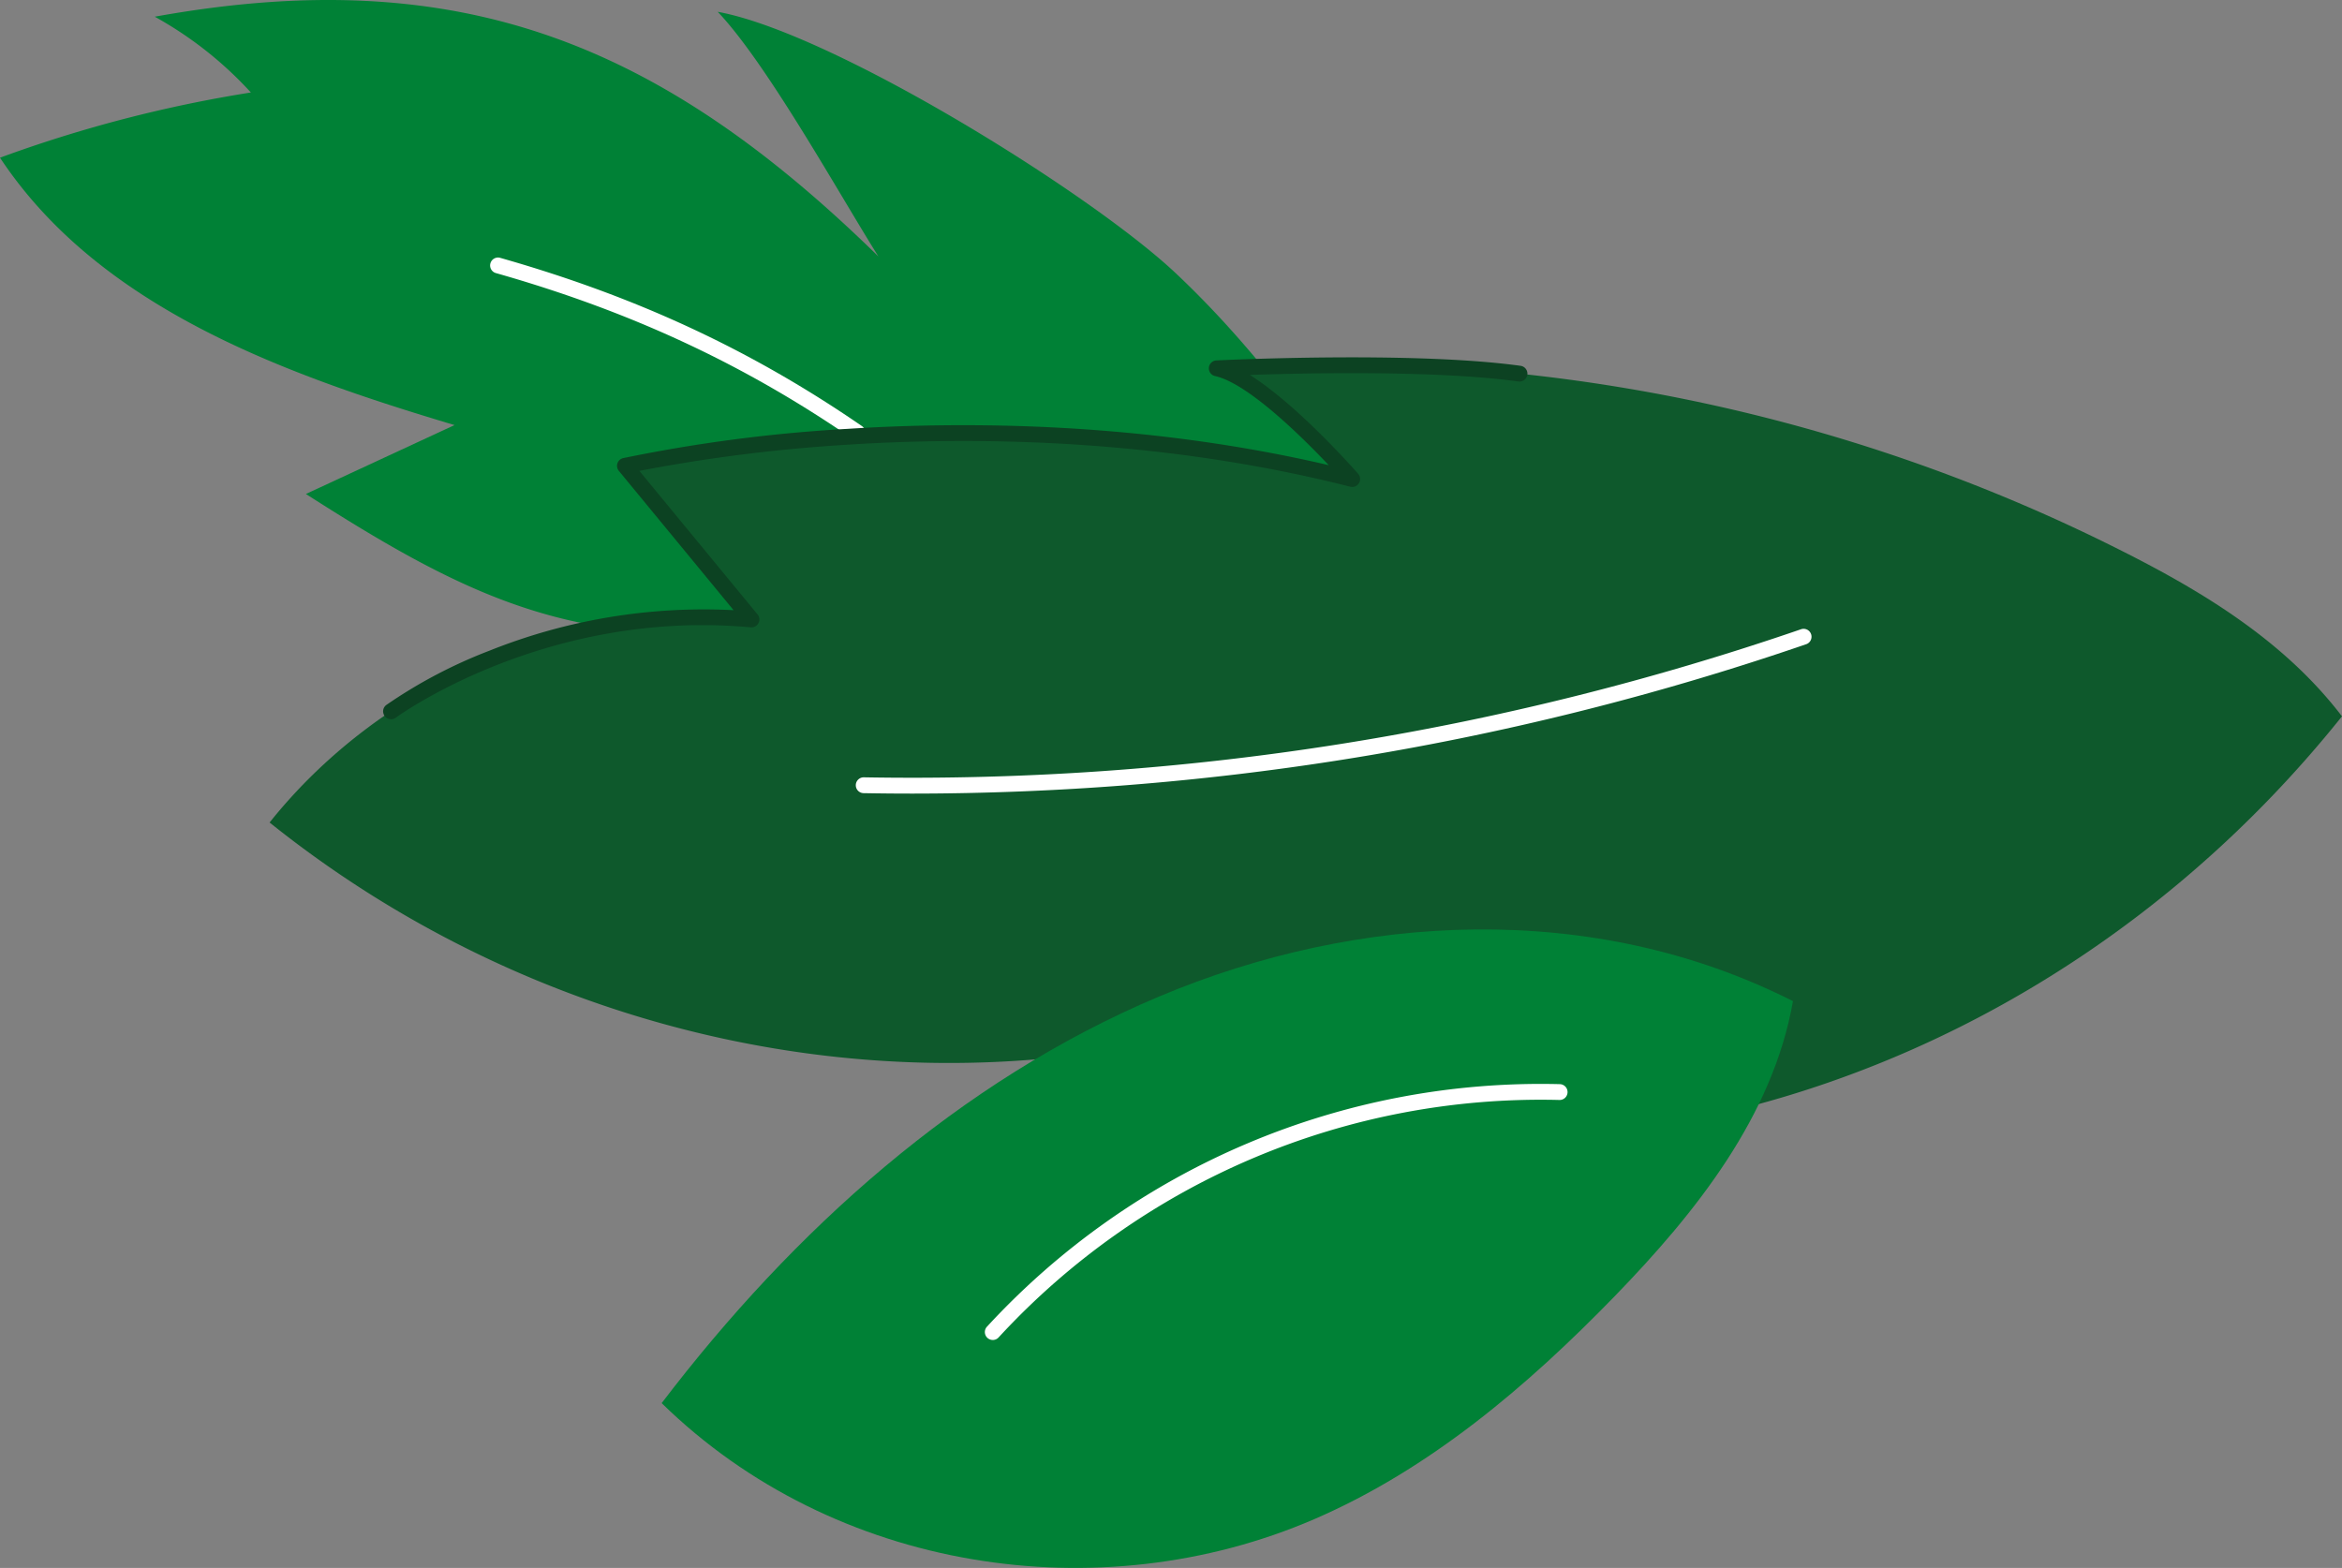 <svg id="Groupe_1015" data-name="Groupe 1015" xmlns="http://www.w3.org/2000/svg" xmlns:xlink="http://www.w3.org/1999/xlink" width="396.471" height="265.462" viewBox="0 0 396.471 265.462">
  <rect x="0" y="0" width="396.471" height="265.462" fill="#808080" stroke="none"/>
  <defs>
    <clipPath id="clip-path">
      <rect id="Rectangle_342" data-name="Rectangle 342" width="396.471" height="265.462" fill="none"/>
    </clipPath>
  </defs>
  <g id="Groupe_1014" data-name="Groupe 1014" transform="translate(0 0)" clip-path="url(#clip-path)">
    <path id="Tracé_745" data-name="Tracé 745" d="M235.652,92.47c-10.831-16.488-22.3-32.754-36.673-46.269S140.905,5.523,121.5,2c8.348,8.751,20.754,31.192,27.207,41.421C111.507,6.989,77.44-6.42,26.2,2.828a63.885,63.885,0,0,1,16.271,12.83A225.72,225.72,0,0,0,0,26.7C16.786,52.042,47.818,63.263,76.945,71.97L51.784,83.635c26.147,16.748,44.109,25.724,75.06,23.241-7.38,13.4-12.286,14.779-22.443,24.606,16.173,11.367,37.8,12.658,56.939,7.694s36.3-15.509,52.766-26.443c7.729-5.131,15.682-10.713,21.545-20.263" transform="translate(0 0)" fill="#008136"/>
    <path id="Tracé_746" data-name="Tracé 746" d="M119.258,238.655c37.1,29.75,84.57,44.233,131.024,39.979A102.4,102.4,0,0,1,231,297.135,257.3,257.3,0,0,0,364.8,267.4a72.87,72.87,0,0,1-20.686,24.1c47.641-5.211,93.467-30.189,125.964-70.827-9.571-12.539-23.061-20.811-36.709-27.73a294.838,294.838,0,0,0-153.782-31.2,100.952,100.952,0,0,1,22.932,18.743,303.58,303.58,0,0,0-123.115-2.235l21.415,26.011c-30.428-3.318-62.258,10.2-81.565,34.384" transform="translate(-73.611 -99.392)" fill="#0e592c"/>
    <path id="Tracé_747" data-name="Tracé 747" d="M292.639,491.327c22.216-29.159,50.39-54.588,84.17-68.824s73.555-16.341,107.347.766c-3.421,19.441-16.4,35.756-30.144,49.922-14.824,15.277-31.4,29.373-50.947,37.806-36.305,15.665-81.25,8.893-110.426-19.67" transform="translate(-180.629 -253.765)" fill="#008136"/>
    <path id="Tracé_748" data-name="Tracé 748" d="M436.927,522.784a1.339,1.339,0,0,1-.99-2.241A127.462,127.462,0,0,1,532.9,479.472a1.34,1.34,0,1,1-.083,2.678,124.782,124.782,0,0,0-94.9,40.2,1.334,1.334,0,0,1-.991.438" transform="translate(-268.863 -295.915)" fill="#fff"/>
    <path id="Tracé_749" data-name="Tracé 749" d="M388.065,306.043q-4.153,0-8.3-.075a1.34,1.34,0,0,1,.024-2.679h.025a463.17,463.17,0,0,0,80.441-5.6A463.093,463.093,0,0,0,538.5,278.215a1.34,1.34,0,0,1,.872,2.534,465.764,465.764,0,0,1-78.7,19.586,466.3,466.3,0,0,1-72.608,5.708" transform="translate(-233.595 -171.681)" fill="#fff"/>
    <path id="Tracé_750" data-name="Tracé 750" d="M278.893,144.88a1.331,1.331,0,0,1-.758-.236c-18.475-12.713-37.693-21.649-60.483-28.121a1.34,1.34,0,0,1,.732-2.577c23.078,6.555,42.547,15.608,61.269,28.491a1.34,1.34,0,0,1-.761,2.444" transform="translate(-133.743 -70.3)" fill="#fff"/>
    <path id="Tracé_751" data-name="Tracé 751" d="M170.783,219.337a1.34,1.34,0,0,1-.8-2.414,82.817,82.817,0,0,1,17.432-9.182,97.624,97.624,0,0,1,41.356-6.868l-19.422-23.59a1.34,1.34,0,0,1,.731-2.156,259.979,259.979,0,0,1,37.993-4.956c20.031-1.275,50.066-1.178,81.454,6.15-4.665-4.928-13.754-13.885-19.246-15.088a1.34,1.34,0,0,1,.219-2.646c.328-.017,33.037-1.633,51.468.908a1.34,1.34,0,1,1-.366,2.654c-13.639-1.88-35.315-1.448-45.431-1.107,8.152,5.139,17.838,16.172,18.338,16.745a1.34,1.34,0,0,1-1.339,2.18c-32.593-8.281-64.173-8.444-84.926-7.122a273.922,273.922,0,0,0-35.422,4.441l20.012,24.307a1.34,1.34,0,0,1-1.157,2.186c-34.719-3.2-59.845,15.112-60.095,15.3a1.337,1.337,0,0,1-.8.264" transform="translate(-104.587 -97.563)" fill="#0c4222"/>
  </g>
</svg>

